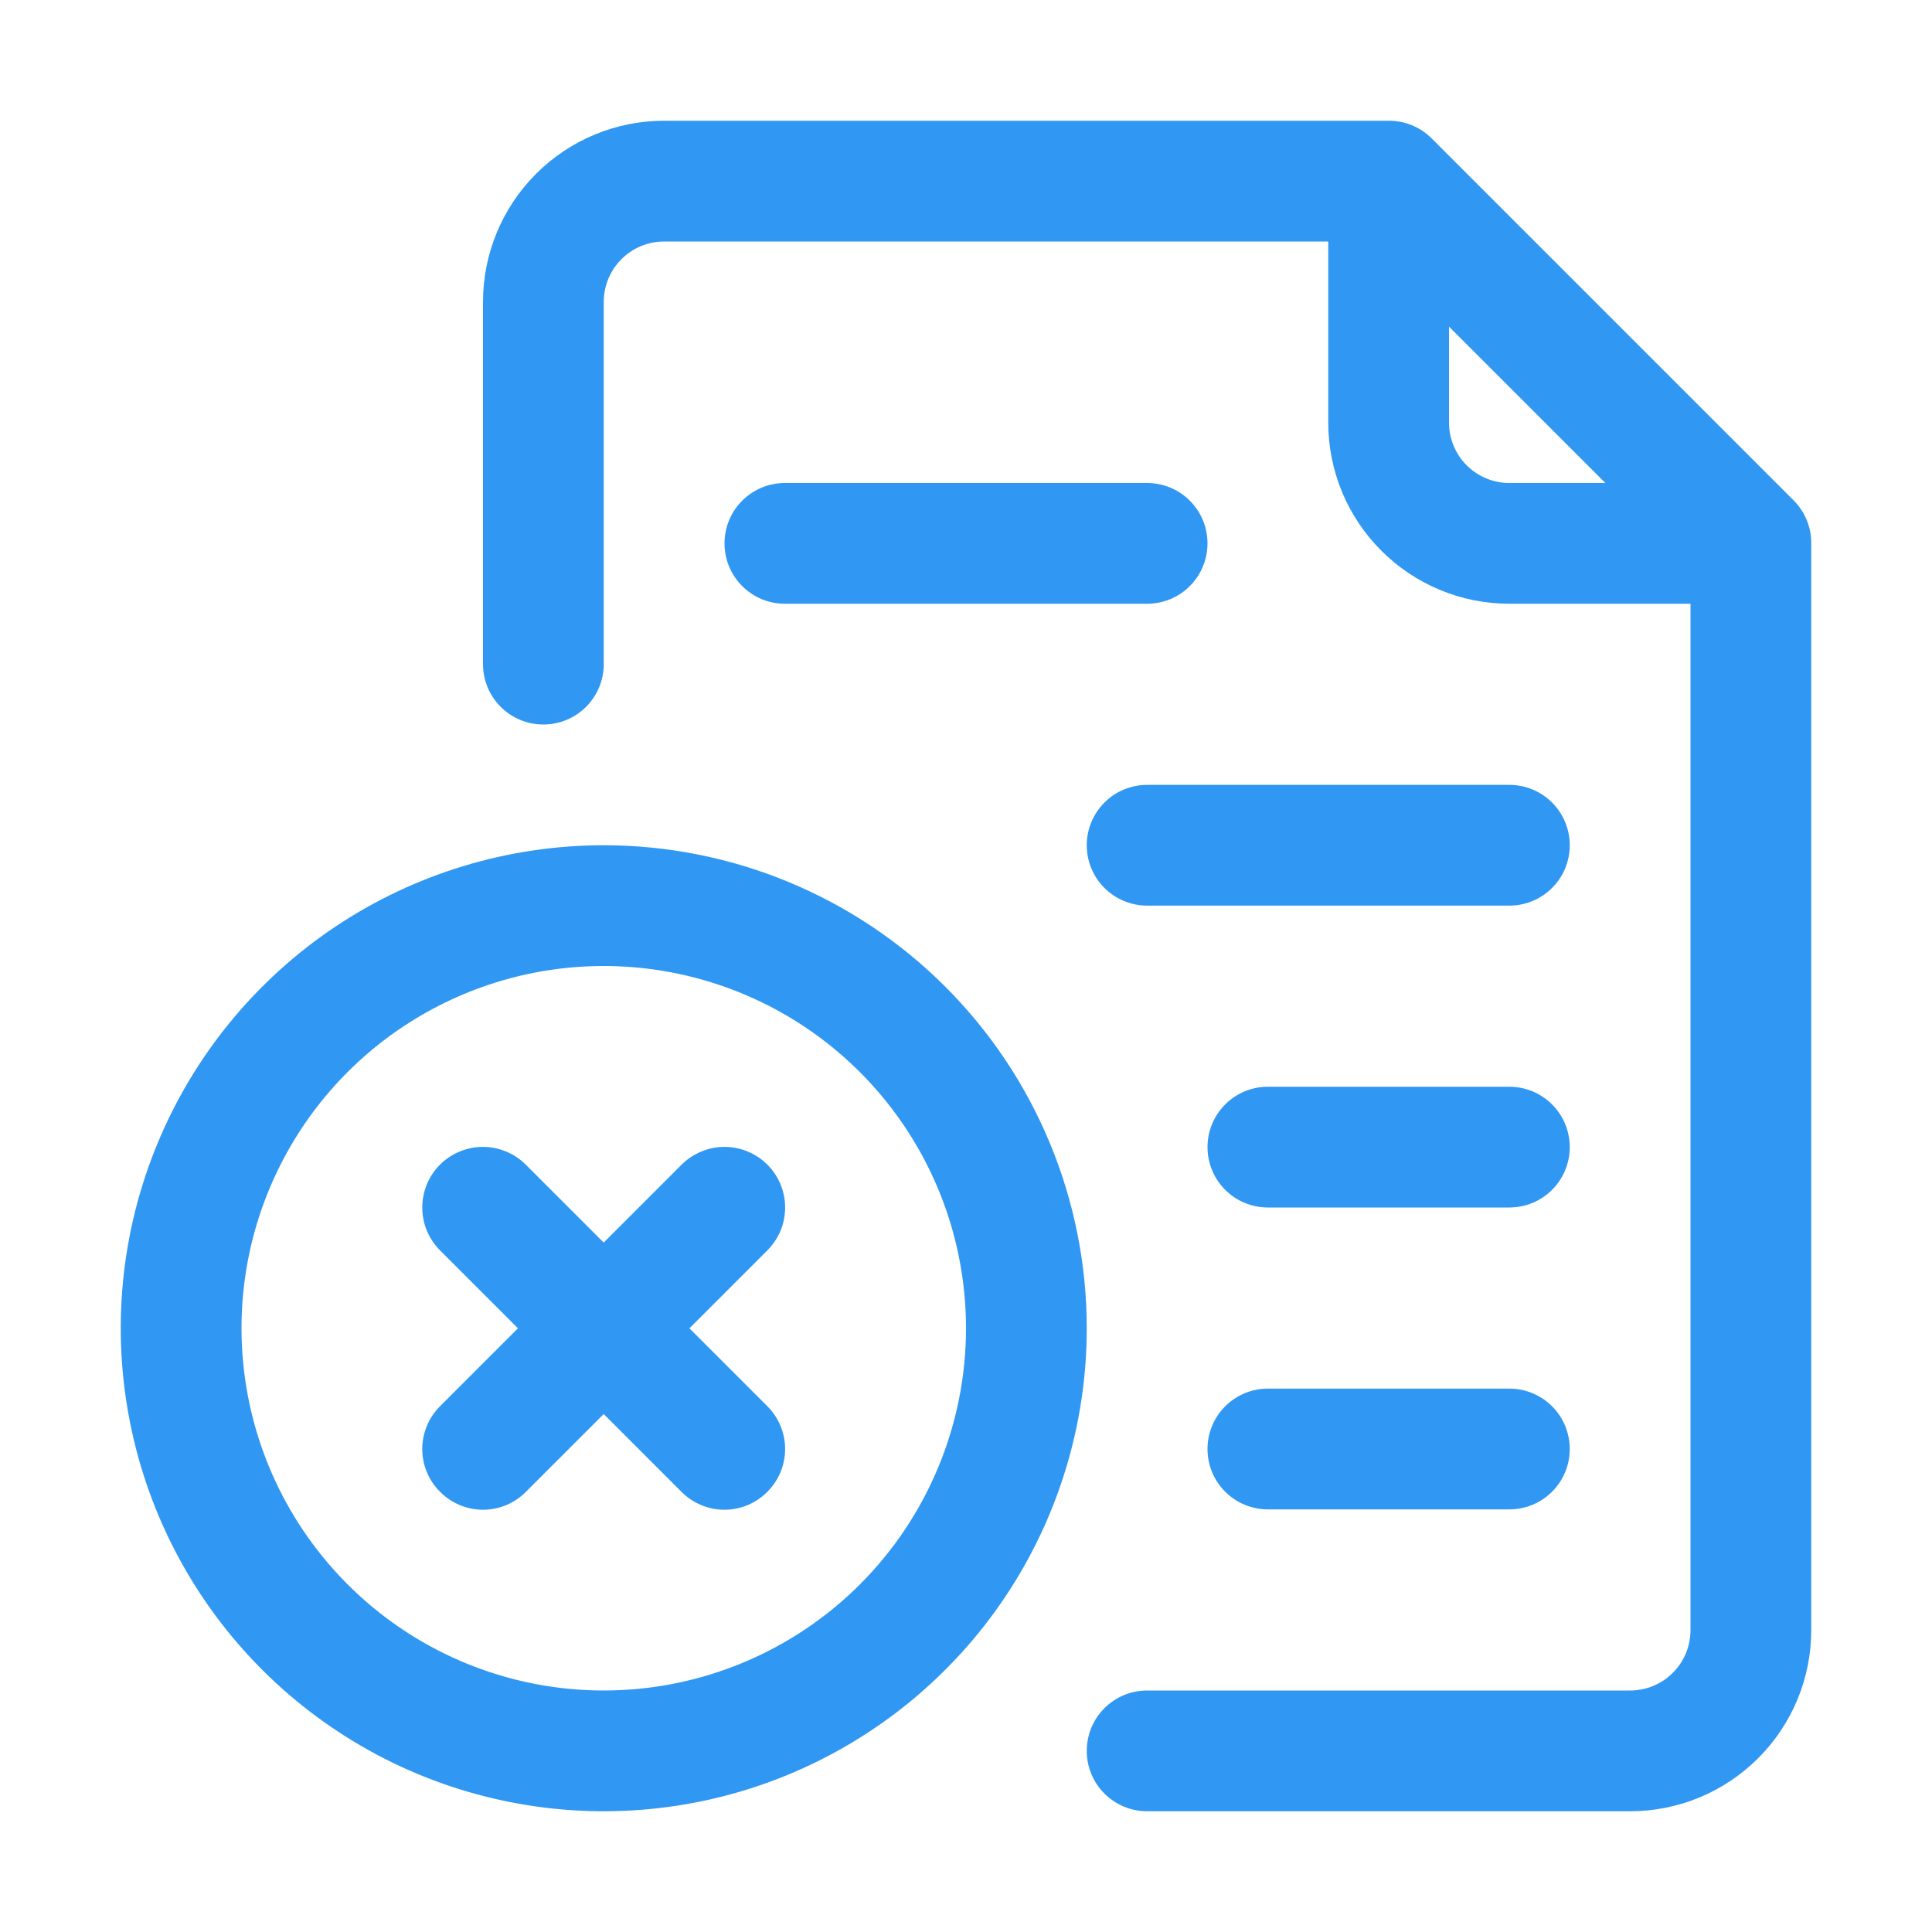 <svg width="32" height="32" viewBox="0 0 32 32" fill="none" xmlns="http://www.w3.org/2000/svg">
<path d="M29.71 8.29L23.71 2.29C23.617 2.197 23.506 2.124 23.384 2.074C23.262 2.024 23.132 1.999 23 2H11C10.204 2 9.441 2.316 8.879 2.879C8.316 3.441 8 4.204 8 5V11C8 11.265 8.105 11.52 8.293 11.707C8.48 11.895 8.735 12 9 12C9.265 12 9.52 11.895 9.707 11.707C9.895 11.52 10 11.265 10 11V5C10 4.735 10.105 4.48 10.293 4.293C10.48 4.105 10.735 4 11 4H22V7C22 7.796 22.316 8.559 22.879 9.121C23.441 9.684 24.204 10 25 10H28V27C28 27.265 27.895 27.52 27.707 27.707C27.52 27.895 27.265 28 27 28H19C18.735 28 18.48 28.105 18.293 28.293C18.105 28.48 18 28.735 18 29C18 29.265 18.105 29.52 18.293 29.707C18.48 29.895 18.735 30 19 30H27C27.796 30 28.559 29.684 29.121 29.121C29.684 28.559 30 27.796 30 27V9C30.001 8.868 29.976 8.738 29.926 8.616C29.876 8.494 29.803 8.383 29.71 8.29ZM24 7V5.41L26.59 8H25C24.735 8 24.48 7.895 24.293 7.707C24.105 7.52 24 7.265 24 7Z" fill="#3097F3"/>
<path d="M10 14C8.418 14 6.871 14.469 5.555 15.348C4.24 16.227 3.214 17.477 2.609 18.939C2.003 20.4 1.845 22.009 2.154 23.561C2.462 25.113 3.224 26.538 4.343 27.657C5.462 28.776 6.887 29.538 8.439 29.846C9.991 30.155 11.6 29.997 13.062 29.391C14.523 28.785 15.773 27.76 16.652 26.445C17.531 25.129 18 23.582 18 22C18 19.878 17.157 17.843 15.657 16.343C14.157 14.843 12.122 14 10 14ZM10 28C8.813 28 7.653 27.648 6.667 26.989C5.68 26.329 4.911 25.392 4.457 24.296C4.003 23.2 3.884 21.993 4.115 20.829C4.347 19.666 4.918 18.596 5.757 17.757C6.596 16.918 7.666 16.347 8.829 16.115C9.993 15.884 11.2 16.003 12.296 16.457C13.393 16.911 14.329 17.68 14.989 18.667C15.648 19.653 16 20.813 16 22C16 23.591 15.368 25.117 14.243 26.243C13.117 27.368 11.591 28 10 28Z" fill="#3097F3"/>
<path d="M11.29 19.29L7.29 23.29C7.196 23.383 7.122 23.494 7.071 23.616C7.02 23.738 6.994 23.868 6.994 24C6.994 24.132 7.02 24.263 7.071 24.385C7.122 24.507 7.196 24.617 7.29 24.71C7.383 24.804 7.494 24.878 7.615 24.929C7.737 24.98 7.868 25.006 8 25.006C8.132 25.006 8.263 24.98 8.385 24.929C8.506 24.878 8.617 24.804 8.71 24.71L12.71 20.71C12.803 20.617 12.877 20.506 12.928 20.384C12.978 20.263 13.004 20.132 13.004 20C13.004 19.868 12.978 19.738 12.928 19.616C12.877 19.494 12.803 19.383 12.71 19.29C12.617 19.197 12.506 19.123 12.384 19.073C12.262 19.022 12.132 18.996 12 18.996C11.868 18.996 11.738 19.022 11.616 19.073C11.494 19.123 11.383 19.197 11.29 19.29Z" fill="#3097F3"/>
<path d="M8.708 19.29L12.708 23.29C12.802 23.383 12.876 23.494 12.927 23.616C12.978 23.738 13.004 23.868 13.004 24C13.004 24.132 12.978 24.263 12.927 24.385C12.876 24.507 12.802 24.617 12.708 24.71C12.615 24.804 12.505 24.878 12.383 24.929C12.261 24.98 12.13 25.006 11.998 25.006C11.866 25.006 11.735 24.98 11.614 24.929C11.492 24.878 11.381 24.804 11.288 24.71L7.288 20.71C7.195 20.617 7.121 20.506 7.07 20.384C7.02 20.263 6.994 20.132 6.994 20C6.994 19.868 7.02 19.738 7.07 19.616C7.121 19.494 7.195 19.383 7.288 19.29C7.381 19.197 7.492 19.123 7.614 19.073C7.736 19.022 7.866 18.996 7.998 18.996C8.13 18.996 8.261 19.022 8.382 19.073C8.504 19.123 8.615 19.197 8.708 19.29Z" fill="#3097F3"/>
<path d="M19 8H13C12.735 8 12.48 8.105 12.293 8.293C12.105 8.48 12 8.735 12 9C12 9.265 12.105 9.52 12.293 9.707C12.48 9.895 12.735 10 13 10H19C19.265 10 19.52 9.895 19.707 9.707C19.895 9.52 20 9.265 20 9C20 8.735 19.895 8.48 19.707 8.293C19.52 8.105 19.265 8 19 8ZM25 13H19C18.735 13 18.48 13.105 18.293 13.293C18.105 13.48 18 13.735 18 14C18 14.265 18.105 14.52 18.293 14.707C18.48 14.895 18.735 15 19 15H25C25.265 15 25.52 14.895 25.707 14.707C25.895 14.52 26 14.265 26 14C26 13.735 25.895 13.48 25.707 13.293C25.52 13.105 25.265 13 25 13ZM25 18H21C20.735 18 20.48 18.105 20.293 18.293C20.105 18.48 20 18.735 20 19C20 19.265 20.105 19.52 20.293 19.707C20.48 19.895 20.735 20 21 20H25C25.265 20 25.52 19.895 25.707 19.707C25.895 19.52 26 19.265 26 19C26 18.735 25.895 18.48 25.707 18.293C25.52 18.105 25.265 18 25 18ZM25 23H21C20.735 23 20.48 23.105 20.293 23.293C20.105 23.48 20 23.735 20 24C20 24.265 20.105 24.52 20.293 24.707C20.48 24.895 20.735 25 21 25H25C25.265 25 25.52 24.895 25.707 24.707C25.895 24.52 26 24.265 26 24C26 23.735 25.895 23.48 25.707 23.293C25.52 23.105 25.265 23 25 23Z" fill="#3097F3"/>
</svg>
